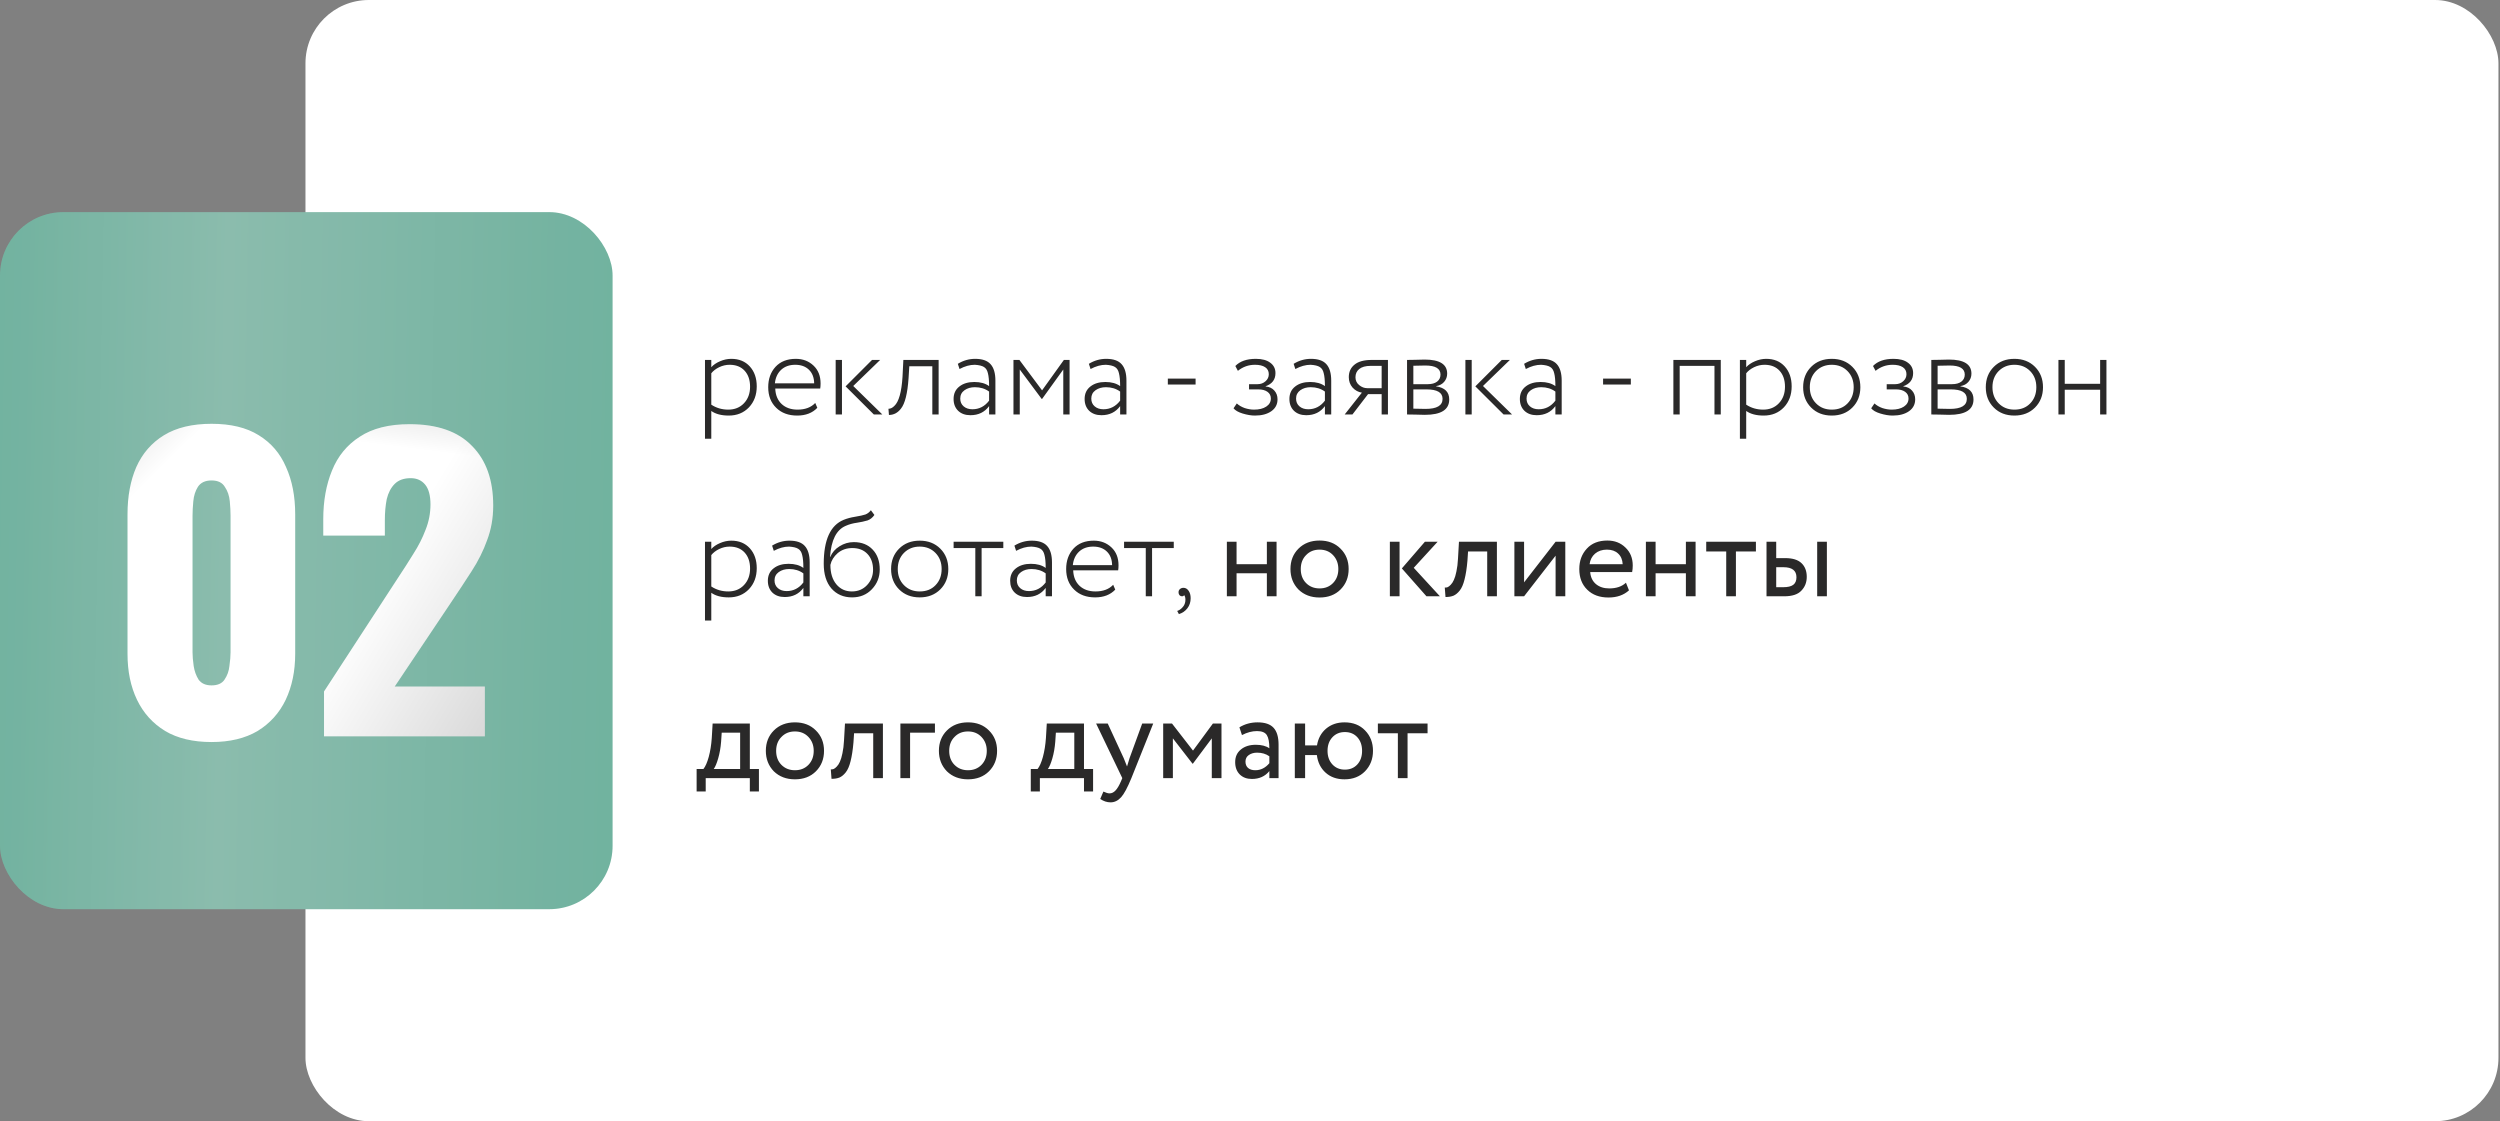 <?xml version="1.0" encoding="UTF-8"?> <svg xmlns="http://www.w3.org/2000/svg" width="330" height="148" viewBox="0 0 330 148" fill="none"><rect x="0" y="0" width="330" height="148" fill="#808080" stroke="none"/><rect x="40.322" width="289.474" height="148" rx="8.365" fill="white"></rect><rect y="28" width="80.86" height="92.013" rx="8.365" fill="url(#paint0_linear_18_194)"></rect><rect y="28" width="80.86" height="92.013" rx="8.365" fill="black" fill-opacity="0.1"></rect><path d="M27.924 97.949C25.482 97.949 23.441 97.464 21.801 96.494C20.162 95.49 18.924 94.118 18.087 92.378C17.25 90.638 16.832 88.614 16.832 86.305V67.886C16.832 65.51 17.217 63.436 17.987 61.662C18.79 59.856 20.011 58.45 21.65 57.447C23.29 56.443 25.381 55.941 27.924 55.941C30.467 55.941 32.541 56.443 34.148 57.447C35.787 58.45 36.992 59.856 37.761 61.662C38.564 63.436 38.966 65.51 38.966 67.886V86.305C38.966 88.581 38.547 90.605 37.711 92.378C36.874 94.118 35.636 95.49 33.997 96.494C32.358 97.464 30.333 97.949 27.924 97.949ZM27.924 90.471C28.727 90.471 29.296 90.22 29.631 89.718C29.999 89.183 30.216 88.581 30.283 87.911C30.383 87.209 30.433 86.606 30.433 86.105V68.087C30.433 67.518 30.4 66.882 30.333 66.179C30.266 65.443 30.049 64.808 29.681 64.272C29.346 63.703 28.761 63.419 27.924 63.419C27.088 63.419 26.485 63.703 26.117 64.272C25.783 64.808 25.582 65.443 25.515 66.179C25.448 66.882 25.415 67.518 25.415 68.087V86.105C25.415 86.606 25.465 87.209 25.565 87.911C25.666 88.581 25.883 89.183 26.218 89.718C26.586 90.22 27.154 90.471 27.924 90.471ZM42.77 97.196V91.274L52.507 76.318C53.243 75.213 53.929 74.143 54.565 73.106C55.234 72.068 55.769 71.014 56.171 69.944C56.606 68.873 56.823 67.752 56.823 66.581C56.823 65.41 56.589 64.54 56.121 63.971C55.652 63.402 55.016 63.118 54.213 63.118C53.31 63.118 52.607 63.369 52.105 63.871C51.604 64.373 51.252 65.042 51.051 65.878C50.884 66.715 50.8 67.652 50.8 68.689V70.696H42.67V68.538C42.67 66.129 43.055 63.988 43.824 62.114C44.594 60.207 45.815 58.718 47.488 57.647C49.161 56.543 51.353 55.991 54.063 55.991C57.71 55.991 60.454 56.945 62.294 58.852C64.168 60.725 65.104 63.352 65.104 66.731C65.104 68.371 64.837 69.893 64.301 71.299C63.8 72.704 63.114 74.076 62.244 75.414C61.407 76.719 60.504 78.091 59.533 79.53L52.105 90.621H64V97.196H42.77Z" fill="white"></path><path d="M27.924 97.949C25.482 97.949 23.441 97.464 21.801 96.494C20.162 95.49 18.924 94.118 18.087 92.378C17.25 90.638 16.832 88.614 16.832 86.305V67.886C16.832 65.51 17.217 63.436 17.987 61.662C18.79 59.856 20.011 58.45 21.65 57.447C23.29 56.443 25.381 55.941 27.924 55.941C30.467 55.941 32.541 56.443 34.148 57.447C35.787 58.45 36.992 59.856 37.761 61.662C38.564 63.436 38.966 65.51 38.966 67.886V86.305C38.966 88.581 38.547 90.605 37.711 92.378C36.874 94.118 35.636 95.49 33.997 96.494C32.358 97.464 30.333 97.949 27.924 97.949ZM27.924 90.471C28.727 90.471 29.296 90.22 29.631 89.718C29.999 89.183 30.216 88.581 30.283 87.911C30.383 87.209 30.433 86.606 30.433 86.105V68.087C30.433 67.518 30.4 66.882 30.333 66.179C30.266 65.443 30.049 64.808 29.681 64.272C29.346 63.703 28.761 63.419 27.924 63.419C27.088 63.419 26.485 63.703 26.117 64.272C25.783 64.808 25.582 65.443 25.515 66.179C25.448 66.882 25.415 67.518 25.415 68.087V86.105C25.415 86.606 25.465 87.209 25.565 87.911C25.666 88.581 25.883 89.183 26.218 89.718C26.586 90.22 27.154 90.471 27.924 90.471ZM42.77 97.196V91.274L52.507 76.318C53.243 75.213 53.929 74.143 54.565 73.106C55.234 72.068 55.769 71.014 56.171 69.944C56.606 68.873 56.823 67.752 56.823 66.581C56.823 65.41 56.589 64.54 56.121 63.971C55.652 63.402 55.016 63.118 54.213 63.118C53.31 63.118 52.607 63.369 52.105 63.871C51.604 64.373 51.252 65.042 51.051 65.878C50.884 66.715 50.8 67.652 50.8 68.689V70.696H42.67V68.538C42.67 66.129 43.055 63.988 43.824 62.114C44.594 60.207 45.815 58.718 47.488 57.647C49.161 56.543 51.353 55.991 54.063 55.991C57.71 55.991 60.454 56.945 62.294 58.852C64.168 60.725 65.104 63.352 65.104 66.731C65.104 68.371 64.837 69.893 64.301 71.299C63.8 72.704 63.114 74.076 62.244 75.414C61.407 76.719 60.504 78.091 59.533 79.53L52.105 90.621H64V97.196H42.77Z" fill="url(#paint1_linear_18_194)" fill-opacity="0.7"></path><path d="M27.924 97.949C25.482 97.949 23.441 97.464 21.801 96.494C20.162 95.49 18.924 94.118 18.087 92.378C17.25 90.638 16.832 88.614 16.832 86.305V67.886C16.832 65.51 17.217 63.436 17.987 61.662C18.79 59.856 20.011 58.45 21.65 57.447C23.29 56.443 25.381 55.941 27.924 55.941C30.467 55.941 32.541 56.443 34.148 57.447C35.787 58.45 36.992 59.856 37.761 61.662C38.564 63.436 38.966 65.51 38.966 67.886V86.305C38.966 88.581 38.547 90.605 37.711 92.378C36.874 94.118 35.636 95.49 33.997 96.494C32.358 97.464 30.333 97.949 27.924 97.949ZM27.924 90.471C28.727 90.471 29.296 90.22 29.631 89.718C29.999 89.183 30.216 88.581 30.283 87.911C30.383 87.209 30.433 86.606 30.433 86.105V68.087C30.433 67.518 30.4 66.882 30.333 66.179C30.266 65.443 30.049 64.808 29.681 64.272C29.346 63.703 28.761 63.419 27.924 63.419C27.088 63.419 26.485 63.703 26.117 64.272C25.783 64.808 25.582 65.443 25.515 66.179C25.448 66.882 25.415 67.518 25.415 68.087V86.105C25.415 86.606 25.465 87.209 25.565 87.911C25.666 88.581 25.883 89.183 26.218 89.718C26.586 90.22 27.154 90.471 27.924 90.471ZM42.77 97.196V91.274L52.507 76.318C53.243 75.213 53.929 74.143 54.565 73.106C55.234 72.068 55.769 71.014 56.171 69.944C56.606 68.873 56.823 67.752 56.823 66.581C56.823 65.41 56.589 64.54 56.121 63.971C55.652 63.402 55.016 63.118 54.213 63.118C53.31 63.118 52.607 63.369 52.105 63.871C51.604 64.373 51.252 65.042 51.051 65.878C50.884 66.715 50.8 67.652 50.8 68.689V70.696H42.67V68.538C42.67 66.129 43.055 63.988 43.824 62.114C44.594 60.207 45.815 58.718 47.488 57.647C49.161 56.543 51.353 55.991 54.063 55.991C57.71 55.991 60.454 56.945 62.294 58.852C64.168 60.725 65.104 63.352 65.104 66.731C65.104 68.371 64.837 69.893 64.301 71.299C63.8 72.704 63.114 74.076 62.244 75.414C61.407 76.719 60.504 78.091 59.533 79.53L52.105 90.621H64V97.196H42.77Z" fill="url(#paint2_linear_18_194)" fill-opacity="0.7"></path><path d="M27.924 97.949C25.482 97.949 23.441 97.464 21.801 96.494C20.162 95.49 18.924 94.118 18.087 92.378C17.25 90.638 16.832 88.614 16.832 86.305V67.886C16.832 65.51 17.217 63.436 17.987 61.662C18.79 59.856 20.011 58.45 21.65 57.447C23.29 56.443 25.381 55.941 27.924 55.941C30.467 55.941 32.541 56.443 34.148 57.447C35.787 58.45 36.992 59.856 37.761 61.662C38.564 63.436 38.966 65.51 38.966 67.886V86.305C38.966 88.581 38.547 90.605 37.711 92.378C36.874 94.118 35.636 95.49 33.997 96.494C32.358 97.464 30.333 97.949 27.924 97.949ZM27.924 90.471C28.727 90.471 29.296 90.22 29.631 89.718C29.999 89.183 30.216 88.581 30.283 87.911C30.383 87.209 30.433 86.606 30.433 86.105V68.087C30.433 67.518 30.4 66.882 30.333 66.179C30.266 65.443 30.049 64.808 29.681 64.272C29.346 63.703 28.761 63.419 27.924 63.419C27.088 63.419 26.485 63.703 26.117 64.272C25.783 64.808 25.582 65.443 25.515 66.179C25.448 66.882 25.415 67.518 25.415 68.087V86.105C25.415 86.606 25.465 87.209 25.565 87.911C25.666 88.581 25.883 89.183 26.218 89.718C26.586 90.22 27.154 90.471 27.924 90.471ZM42.77 97.196V91.274L52.507 76.318C53.243 75.213 53.929 74.143 54.565 73.106C55.234 72.068 55.769 71.014 56.171 69.944C56.606 68.873 56.823 67.752 56.823 66.581C56.823 65.41 56.589 64.54 56.121 63.971C55.652 63.402 55.016 63.118 54.213 63.118C53.31 63.118 52.607 63.369 52.105 63.871C51.604 64.373 51.252 65.042 51.051 65.878C50.884 66.715 50.8 67.652 50.8 68.689V70.696H42.67V68.538C42.67 66.129 43.055 63.988 43.824 62.114C44.594 60.207 45.815 58.718 47.488 57.647C49.161 56.543 51.353 55.991 54.063 55.991C57.71 55.991 60.454 56.945 62.294 58.852C64.168 60.725 65.104 63.352 65.104 66.731C65.104 68.371 64.837 69.893 64.301 71.299C63.8 72.704 63.114 74.076 62.244 75.414C61.407 76.719 60.504 78.091 59.533 79.53L52.105 90.621H64V97.196H42.77Z" fill="url(#paint3_linear_18_194)" fill-opacity="0.7"></path><path d="M93.89 57.911H93.058V47.511H93.89V48.471C94.178 48.151 94.562 47.89 95.042 47.687C95.533 47.474 96.029 47.367 96.53 47.367C97.554 47.367 98.37 47.703 98.978 48.375C99.586 49.047 99.89 49.922 99.89 50.999C99.89 52.119 99.549 53.042 98.866 53.767C98.173 54.492 97.282 54.855 96.194 54.855C95.223 54.855 94.455 54.652 93.89 54.247V57.911ZM96.306 48.151C95.837 48.151 95.378 48.258 94.93 48.471C94.493 48.684 94.146 48.951 93.89 49.271V53.415C94.551 53.852 95.298 54.071 96.13 54.071C96.983 54.071 97.677 53.788 98.21 53.223C98.743 52.658 99.01 51.932 99.01 51.047C99.01 50.162 98.77 49.458 98.29 48.935C97.81 48.412 97.149 48.151 96.306 48.151ZM107.613 53.191L107.885 53.831C107.235 54.514 106.349 54.855 105.229 54.855C104.077 54.855 103.155 54.514 102.461 53.831C101.757 53.148 101.405 52.242 101.405 51.111C101.405 50.023 101.725 49.127 102.365 48.423C103.016 47.719 103.912 47.367 105.053 47.367C105.981 47.367 106.76 47.666 107.389 48.263C108.008 48.85 108.317 49.634 108.317 50.615C108.317 50.871 108.301 51.095 108.269 51.287H102.333C102.365 52.151 102.648 52.834 103.181 53.335C103.715 53.826 104.413 54.071 105.277 54.071C106.28 54.071 107.059 53.778 107.613 53.191ZM104.973 48.151C104.205 48.151 103.581 48.375 103.101 48.823C102.632 49.271 102.36 49.863 102.285 50.599H107.469C107.459 49.842 107.229 49.244 106.781 48.807C106.333 48.37 105.731 48.151 104.973 48.151ZM115.108 47.511H116.18L112.628 50.951L116.468 54.711H115.348L111.62 50.999L115.108 47.511ZM111.14 54.711H110.308V47.511H111.14V54.711ZM123.899 54.711H123.067V48.343H120.027L119.931 49.911C119.793 51.938 119.457 53.282 118.923 53.943C118.497 54.498 117.969 54.775 117.339 54.775L117.275 53.959C117.553 53.959 117.814 53.831 118.059 53.575C118.646 53.031 119.003 51.756 119.131 49.751L119.243 47.511H123.899V54.711ZM126.657 48.711L126.433 48.023C127.148 47.586 127.91 47.367 128.721 47.367C129.66 47.367 130.337 47.602 130.753 48.071C131.18 48.54 131.393 49.266 131.393 50.247V54.711H130.561V53.607C129.974 54.407 129.153 54.807 128.097 54.807C127.425 54.807 126.886 54.615 126.481 54.231C126.076 53.836 125.873 53.314 125.873 52.663C125.873 51.959 126.129 51.41 126.641 51.015C127.142 50.62 127.798 50.423 128.609 50.423C129.42 50.423 130.07 50.604 130.561 50.967C130.561 50.22 130.508 49.65 130.401 49.255C130.316 48.871 130.14 48.599 129.873 48.439C129.617 48.279 129.217 48.183 128.673 48.151C128.022 48.151 127.35 48.338 126.657 48.711ZM128.353 54.023C129.249 54.023 129.985 53.644 130.561 52.887V51.687C130.038 51.303 129.414 51.111 128.689 51.111C128.145 51.111 127.686 51.244 127.313 51.511C126.94 51.778 126.753 52.146 126.753 52.615C126.753 53.042 126.902 53.383 127.201 53.639C127.5 53.895 127.884 54.023 128.353 54.023ZM134.609 54.711H133.777V47.511H134.561L137.553 51.527L140.433 47.511H141.185V54.711H140.353V48.775L137.553 52.663H137.505L134.609 48.775V54.711ZM143.954 48.711L143.73 48.023C144.444 47.586 145.207 47.367 146.018 47.367C146.956 47.367 147.634 47.602 148.05 48.071C148.476 48.54 148.69 49.266 148.69 50.247V54.711H147.858V53.607C147.271 54.407 146.45 54.807 145.394 54.807C144.722 54.807 144.183 54.615 143.778 54.231C143.372 53.836 143.17 53.314 143.17 52.663C143.17 51.959 143.426 51.41 143.938 51.015C144.439 50.62 145.095 50.423 145.906 50.423C146.716 50.423 147.367 50.604 147.858 50.967C147.858 50.22 147.804 49.65 147.698 49.255C147.612 48.871 147.436 48.599 147.17 48.439C146.914 48.279 146.514 48.183 145.97 48.151C145.319 48.151 144.647 48.338 143.954 48.711ZM145.65 54.023C146.546 54.023 147.282 53.644 147.858 52.887V51.687C147.335 51.303 146.711 51.111 145.986 51.111C145.442 51.111 144.983 51.244 144.61 51.511C144.236 51.778 144.05 52.146 144.05 52.615C144.05 53.042 144.199 53.383 144.498 53.639C144.796 53.895 145.18 54.023 145.65 54.023ZM157.818 50.759H154.154V49.975H157.818V50.759ZM165.657 54.855C165.166 54.855 164.622 54.764 164.025 54.583C163.46 54.412 163.06 54.183 162.825 53.895L163.257 53.255C163.534 53.511 163.881 53.714 164.297 53.863C164.724 54.002 165.134 54.071 165.529 54.071C166.201 54.071 166.74 53.938 167.145 53.671C167.55 53.404 167.753 53.047 167.753 52.599C167.753 52.226 167.604 51.932 167.305 51.719C167.006 51.506 166.601 51.399 166.089 51.399H164.873V50.711H166.009C166.414 50.711 166.761 50.583 167.049 50.327C167.337 50.071 167.481 49.762 167.481 49.399C167.481 48.994 167.321 48.684 167.001 48.471C166.681 48.258 166.233 48.151 165.657 48.151C164.814 48.151 164.062 48.418 163.401 48.951L163.065 48.311C163.673 47.682 164.574 47.367 165.769 47.367C166.59 47.367 167.225 47.538 167.673 47.879C168.132 48.21 168.361 48.668 168.361 49.255C168.361 50.098 167.929 50.674 167.065 50.983V51.015C167.556 51.058 167.94 51.239 168.217 51.559C168.494 51.868 168.633 52.252 168.633 52.711C168.633 53.372 168.361 53.895 167.817 54.279C167.273 54.663 166.553 54.855 165.657 54.855ZM170.985 48.711L170.761 48.023C171.476 47.586 172.238 47.367 173.049 47.367C173.988 47.367 174.665 47.602 175.081 48.071C175.508 48.54 175.721 49.266 175.721 50.247V54.711H174.889V53.607C174.302 54.407 173.481 54.807 172.425 54.807C171.753 54.807 171.214 54.615 170.809 54.231C170.404 53.836 170.201 53.314 170.201 52.663C170.201 51.959 170.457 51.41 170.969 51.015C171.47 50.62 172.126 50.423 172.937 50.423C173.748 50.423 174.398 50.604 174.889 50.967C174.889 50.22 174.836 49.65 174.729 49.255C174.644 48.871 174.468 48.599 174.201 48.439C173.945 48.279 173.545 48.183 173.001 48.151C172.35 48.151 171.678 48.338 170.985 48.711ZM172.681 54.023C173.577 54.023 174.313 53.644 174.889 52.887V51.687C174.366 51.303 173.742 51.111 173.017 51.111C172.473 51.111 172.014 51.244 171.641 51.511C171.268 51.778 171.081 52.146 171.081 52.615C171.081 53.042 171.23 53.383 171.529 53.639C171.828 53.895 172.212 54.023 172.681 54.023ZM181.065 47.511H183.209V54.711H182.377V52.023H180.585L178.521 54.711H177.497L179.769 51.831C179.289 51.756 178.878 51.532 178.537 51.159C178.206 50.775 178.041 50.316 178.041 49.783C178.041 49.09 178.291 48.54 178.793 48.135C179.294 47.719 180.051 47.511 181.065 47.511ZM178.921 49.799C178.921 50.226 179.086 50.572 179.417 50.839C179.747 51.106 180.099 51.239 180.473 51.239H182.377V48.295H180.921C180.259 48.295 179.758 48.434 179.417 48.711C179.086 48.978 178.921 49.34 178.921 49.799ZM185.73 54.711V47.511C186.082 47.511 186.423 47.506 186.754 47.495C187.436 47.474 187.868 47.463 188.05 47.463C190.034 47.463 191.026 48.082 191.026 49.319C191.026 49.735 190.892 50.098 190.626 50.407C190.37 50.706 190.018 50.892 189.57 50.967V50.999C190.722 51.17 191.298 51.746 191.298 52.727C191.298 54.082 190.226 54.759 188.082 54.759C187.943 54.759 187.522 54.748 186.818 54.727C186.466 54.716 186.103 54.711 185.73 54.711ZM188.29 51.399H186.562V53.943C187.394 53.964 187.932 53.975 188.178 53.975C189.671 53.975 190.418 53.532 190.418 52.647C190.418 51.815 189.708 51.399 188.29 51.399ZM188.146 48.247C187.794 48.247 187.266 48.258 186.562 48.279V50.711H188.466C188.988 50.711 189.399 50.599 189.698 50.375C189.996 50.14 190.146 49.831 190.146 49.447C190.146 48.647 189.479 48.247 188.146 48.247ZM198.233 47.511H199.305L195.753 50.951L199.593 54.711H198.473L194.745 50.999L198.233 47.511ZM194.265 54.711H193.433V47.511H194.265V54.711ZM201.407 48.711L201.183 48.023C201.898 47.586 202.66 47.367 203.471 47.367C204.41 47.367 205.087 47.602 205.503 48.071C205.93 48.54 206.143 49.266 206.143 50.247V54.711H205.311V53.607C204.724 54.407 203.903 54.807 202.847 54.807C202.175 54.807 201.636 54.615 201.231 54.231C200.826 53.836 200.623 53.314 200.623 52.663C200.623 51.959 200.879 51.41 201.391 51.015C201.892 50.62 202.548 50.423 203.359 50.423C204.17 50.423 204.82 50.604 205.311 50.967C205.311 50.22 205.258 49.65 205.151 49.255C205.066 48.871 204.89 48.599 204.623 48.439C204.367 48.279 203.967 48.183 203.423 48.151C202.772 48.151 202.1 48.338 201.407 48.711ZM203.103 54.023C203.999 54.023 204.735 53.644 205.311 52.887V51.687C204.788 51.303 204.164 51.111 203.439 51.111C202.895 51.111 202.436 51.244 202.063 51.511C201.69 51.778 201.503 52.146 201.503 52.615C201.503 53.042 201.652 53.383 201.951 53.639C202.25 53.895 202.634 54.023 203.103 54.023ZM215.271 50.759H211.607V49.975H215.271V50.759ZM227.142 54.711H226.31V48.295H221.718V54.711H220.886V47.511H227.142V54.711ZM230.499 57.911H229.667V47.511H230.499V48.471C230.787 48.151 231.171 47.89 231.651 47.687C232.142 47.474 232.638 47.367 233.139 47.367C234.163 47.367 234.979 47.703 235.587 48.375C236.195 49.047 236.499 49.922 236.499 50.999C236.499 52.119 236.158 53.042 235.475 53.767C234.782 54.492 233.891 54.855 232.803 54.855C231.833 54.855 231.065 54.652 230.499 54.247V57.911ZM232.915 48.151C232.446 48.151 231.987 48.258 231.539 48.471C231.102 48.684 230.755 48.951 230.499 49.271V53.415C231.161 53.852 231.907 54.071 232.739 54.071C233.593 54.071 234.286 53.788 234.819 53.223C235.353 52.658 235.619 51.932 235.619 51.047C235.619 50.162 235.379 49.458 234.899 48.935C234.419 48.412 233.758 48.151 232.915 48.151ZM241.791 54.855C240.681 54.855 239.775 54.503 239.071 53.799C238.367 53.095 238.015 52.199 238.015 51.111C238.015 50.023 238.367 49.127 239.071 48.423C239.775 47.719 240.681 47.367 241.791 47.367C242.9 47.367 243.807 47.719 244.511 48.423C245.215 49.127 245.567 50.023 245.567 51.111C245.567 52.199 245.215 53.095 244.511 53.799C243.807 54.503 242.9 54.855 241.791 54.855ZM241.791 54.071C242.655 54.071 243.348 53.799 243.871 53.255C244.415 52.7 244.687 51.986 244.687 51.111C244.687 50.247 244.415 49.538 243.871 48.983C243.327 48.428 242.633 48.151 241.791 48.151C240.959 48.151 240.265 48.428 239.711 48.983C239.167 49.538 238.895 50.247 238.895 51.111C238.895 51.975 239.167 52.684 239.711 53.239C240.255 53.794 240.948 54.071 241.791 54.071ZM249.829 54.855C249.338 54.855 248.794 54.764 248.197 54.583C247.631 54.412 247.231 54.183 246.997 53.895L247.429 53.255C247.706 53.511 248.053 53.714 248.469 53.863C248.895 54.002 249.306 54.071 249.701 54.071C250.373 54.071 250.911 53.938 251.317 53.671C251.722 53.404 251.925 53.047 251.925 52.599C251.925 52.226 251.775 51.932 251.477 51.719C251.178 51.506 250.773 51.399 250.261 51.399H249.045V50.711H250.181C250.586 50.711 250.933 50.583 251.221 50.327C251.509 50.071 251.653 49.762 251.653 49.399C251.653 48.994 251.493 48.684 251.173 48.471C250.853 48.258 250.405 48.151 249.829 48.151C248.986 48.151 248.234 48.418 247.573 48.951L247.237 48.311C247.845 47.682 248.746 47.367 249.941 47.367C250.762 47.367 251.397 47.538 251.845 47.879C252.303 48.21 252.533 48.668 252.533 49.255C252.533 50.098 252.101 50.674 251.237 50.983V51.015C251.727 51.058 252.111 51.239 252.389 51.559C252.666 51.868 252.805 52.252 252.805 52.711C252.805 53.372 252.533 53.895 251.989 54.279C251.445 54.663 250.725 54.855 249.829 54.855ZM254.933 54.711V47.511C255.285 47.511 255.626 47.506 255.957 47.495C256.64 47.474 257.072 47.463 257.253 47.463C259.237 47.463 260.229 48.082 260.229 49.319C260.229 49.735 260.096 50.098 259.829 50.407C259.573 50.706 259.221 50.892 258.773 50.967V50.999C259.925 51.17 260.501 51.746 260.501 52.727C260.501 54.082 259.429 54.759 257.285 54.759C257.146 54.759 256.725 54.748 256.021 54.727C255.669 54.716 255.306 54.711 254.933 54.711ZM257.493 51.399H255.765V53.943C256.597 53.964 257.136 53.975 257.381 53.975C258.874 53.975 259.621 53.532 259.621 52.647C259.621 51.815 258.912 51.399 257.493 51.399ZM257.349 48.247C256.997 48.247 256.469 48.258 255.765 48.279V50.711H257.669C258.192 50.711 258.602 50.599 258.901 50.375C259.2 50.14 259.349 49.831 259.349 49.447C259.349 48.647 258.682 48.247 257.349 48.247ZM265.9 54.855C264.791 54.855 263.884 54.503 263.18 53.799C262.476 53.095 262.124 52.199 262.124 51.111C262.124 50.023 262.476 49.127 263.18 48.423C263.884 47.719 264.791 47.367 265.9 47.367C267.009 47.367 267.916 47.719 268.62 48.423C269.324 49.127 269.676 50.023 269.676 51.111C269.676 52.199 269.324 53.095 268.62 53.799C267.916 54.503 267.009 54.855 265.9 54.855ZM265.9 54.071C266.764 54.071 267.457 53.799 267.98 53.255C268.524 52.7 268.796 51.986 268.796 51.111C268.796 50.247 268.524 49.538 267.98 48.983C267.436 48.428 266.743 48.151 265.9 48.151C265.068 48.151 264.375 48.428 263.82 48.983C263.276 49.538 263.004 50.247 263.004 51.111C263.004 51.975 263.276 52.684 263.82 53.239C264.364 53.794 265.057 54.071 265.9 54.071ZM278.05 54.711H277.218V51.447H272.546V54.711H271.714V47.511H272.546V50.663H277.218V47.511H278.05V54.711ZM93.89 81.911H93.058V71.511H93.89V72.471C94.178 72.151 94.562 71.89 95.042 71.687C95.533 71.474 96.029 71.367 96.53 71.367C97.554 71.367 98.37 71.703 98.978 72.375C99.586 73.047 99.89 73.922 99.89 74.999C99.89 76.119 99.549 77.042 98.866 77.767C98.173 78.492 97.282 78.855 96.194 78.855C95.223 78.855 94.455 78.652 93.89 78.247V81.911ZM96.306 72.151C95.837 72.151 95.378 72.258 94.93 72.471C94.493 72.684 94.146 72.951 93.89 73.271V77.415C94.551 77.852 95.298 78.071 96.13 78.071C96.983 78.071 97.677 77.788 98.21 77.223C98.743 76.658 99.01 75.932 99.01 75.047C99.01 74.162 98.77 73.458 98.29 72.935C97.81 72.412 97.149 72.151 96.306 72.151ZM102.141 72.711L101.917 72.023C102.632 71.586 103.395 71.367 104.205 71.367C105.144 71.367 105.821 71.602 106.237 72.071C106.664 72.54 106.877 73.266 106.877 74.247V78.711H106.045V77.607C105.459 78.407 104.637 78.807 103.581 78.807C102.909 78.807 102.371 78.615 101.965 78.231C101.56 77.836 101.357 77.314 101.357 76.663C101.357 75.959 101.613 75.41 102.125 75.015C102.627 74.62 103.283 74.423 104.093 74.423C104.904 74.423 105.555 74.604 106.045 74.967C106.045 74.22 105.992 73.65 105.885 73.255C105.8 72.871 105.624 72.599 105.357 72.439C105.101 72.279 104.701 72.183 104.157 72.151C103.507 72.151 102.835 72.338 102.141 72.711ZM103.837 78.023C104.733 78.023 105.469 77.644 106.045 76.887V75.687C105.523 75.303 104.899 75.111 104.173 75.111C103.629 75.111 103.171 75.244 102.797 75.511C102.424 75.778 102.237 76.146 102.237 76.615C102.237 77.042 102.387 77.383 102.685 77.639C102.984 77.895 103.368 78.023 103.837 78.023ZM114.957 67.351L115.421 67.975C115.176 68.327 114.877 68.567 114.525 68.695C114.088 68.823 113.624 68.924 113.133 68.999C112.578 69.074 112.077 69.212 111.629 69.415C110.402 69.938 109.714 71.303 109.565 73.511H109.597C109.842 72.924 110.253 72.455 110.829 72.103C111.405 71.74 112.029 71.559 112.701 71.559C113.746 71.559 114.578 71.89 115.197 72.551C115.816 73.202 116.125 74.076 116.125 75.175C116.125 76.188 115.778 77.058 115.085 77.783C114.402 78.498 113.533 78.855 112.477 78.855C111.346 78.855 110.434 78.46 109.741 77.671C109.069 76.882 108.733 75.799 108.733 74.423C108.733 71.266 109.613 69.33 111.373 68.615C111.821 68.434 112.317 68.3 112.861 68.215C113.501 68.108 113.96 68.007 114.237 67.911C114.514 67.804 114.754 67.618 114.957 67.351ZM109.613 74.567C109.613 75.644 109.874 76.498 110.397 77.127C110.92 77.756 111.602 78.071 112.445 78.071C113.256 78.071 113.922 77.794 114.445 77.239C114.978 76.674 115.245 75.996 115.245 75.207C115.245 74.343 115 73.65 114.509 73.127C114.018 72.604 113.352 72.343 112.509 72.343C111.752 72.343 111.106 72.567 110.573 73.015C110.061 73.463 109.741 73.98 109.613 74.567ZM121.4 78.855C120.291 78.855 119.384 78.503 118.68 77.799C117.976 77.095 117.624 76.199 117.624 75.111C117.624 74.023 117.976 73.127 118.68 72.423C119.384 71.719 120.291 71.367 121.4 71.367C122.509 71.367 123.416 71.719 124.12 72.423C124.824 73.127 125.176 74.023 125.176 75.111C125.176 76.199 124.824 77.095 124.12 77.799C123.416 78.503 122.509 78.855 121.4 78.855ZM121.4 78.071C122.264 78.071 122.957 77.799 123.48 77.255C124.024 76.7 124.296 75.986 124.296 75.111C124.296 74.247 124.024 73.538 123.48 72.983C122.936 72.428 122.243 72.151 121.4 72.151C120.568 72.151 119.875 72.428 119.32 72.983C118.776 73.538 118.504 74.247 118.504 75.111C118.504 75.975 118.776 76.684 119.32 77.239C119.864 77.794 120.557 78.071 121.4 78.071ZM128.741 72.343H125.877V71.511H132.437V72.343H129.573V78.711H128.741V72.343ZM134.126 72.711L133.902 72.023C134.616 71.586 135.379 71.367 136.19 71.367C137.128 71.367 137.806 71.602 138.222 72.071C138.648 72.54 138.862 73.266 138.862 74.247V78.711H138.03V77.607C137.443 78.407 136.622 78.807 135.566 78.807C134.894 78.807 134.355 78.615 133.95 78.231C133.544 77.836 133.342 77.314 133.342 76.663C133.342 75.959 133.598 75.41 134.11 75.015C134.611 74.62 135.267 74.423 136.078 74.423C136.888 74.423 137.539 74.604 138.03 74.967C138.03 74.22 137.976 73.65 137.87 73.255C137.784 72.871 137.608 72.599 137.342 72.439C137.086 72.279 136.686 72.183 136.142 72.151C135.491 72.151 134.819 72.338 134.126 72.711ZM135.822 78.023C136.718 78.023 137.454 77.644 138.03 76.887V75.687C137.507 75.303 136.883 75.111 136.158 75.111C135.614 75.111 135.155 75.244 134.782 75.511C134.408 75.778 134.222 76.146 134.222 76.615C134.222 77.042 134.371 77.383 134.67 77.639C134.968 77.895 135.352 78.023 135.822 78.023ZM146.941 77.191L147.213 77.831C146.563 78.514 145.677 78.855 144.557 78.855C143.405 78.855 142.483 78.514 141.789 77.831C141.085 77.148 140.733 76.242 140.733 75.111C140.733 74.023 141.053 73.127 141.693 72.423C142.344 71.719 143.24 71.367 144.381 71.367C145.309 71.367 146.088 71.666 146.717 72.263C147.336 72.85 147.645 73.634 147.645 74.615C147.645 74.871 147.629 75.095 147.597 75.287H141.661C141.693 76.151 141.976 76.834 142.509 77.335C143.043 77.826 143.741 78.071 144.605 78.071C145.608 78.071 146.387 77.778 146.941 77.191ZM144.301 72.151C143.533 72.151 142.909 72.375 142.429 72.823C141.96 73.271 141.688 73.863 141.613 74.599H146.797C146.787 73.842 146.557 73.244 146.109 72.807C145.661 72.37 145.059 72.151 144.301 72.151ZM151.241 72.343H148.377V71.511H154.937V72.343H152.073V78.711H151.241V72.343ZM155.566 78.183C155.566 78.012 155.625 77.874 155.742 77.767C155.87 77.65 156.03 77.591 156.222 77.591C156.489 77.591 156.713 77.719 156.894 77.975C157.076 78.231 157.166 78.562 157.166 78.967C157.166 79.479 157.022 79.922 156.734 80.295C156.446 80.668 156.073 80.924 155.614 81.063L155.39 80.647C155.668 80.551 155.902 80.391 156.094 80.167C156.297 79.954 156.42 79.692 156.462 79.383C156.505 79.01 156.452 78.732 156.302 78.551C156.26 78.658 156.164 78.711 156.014 78.711C155.897 78.711 155.79 78.663 155.694 78.567C155.609 78.46 155.566 78.332 155.566 78.183ZM168.506 78.711H167.226V75.671H163.226V78.711H161.946V71.511H163.226V74.471H167.226V71.511H168.506V78.711ZM171.397 77.815C170.693 77.09 170.341 76.188 170.341 75.111C170.341 74.023 170.693 73.127 171.397 72.423C172.112 71.708 173.04 71.351 174.181 71.351C175.322 71.351 176.245 71.708 176.949 72.423C177.664 73.127 178.021 74.023 178.021 75.111C178.021 76.199 177.664 77.1 176.949 77.815C176.245 78.519 175.322 78.871 174.181 78.871C173.05 78.871 172.122 78.519 171.397 77.815ZM172.405 73.271C171.936 73.74 171.701 74.354 171.701 75.111C171.701 75.868 171.93 76.482 172.389 76.951C172.858 77.431 173.456 77.671 174.181 77.671C174.906 77.671 175.498 77.436 175.957 76.967C176.426 76.487 176.661 75.868 176.661 75.111C176.661 74.375 176.426 73.762 175.957 73.271C175.498 72.791 174.906 72.551 174.181 72.551C173.456 72.551 172.864 72.791 172.405 73.271ZM188.086 71.511H189.766L186.614 74.951L190.07 78.711H188.294L185.046 75.031L188.086 71.511ZM184.742 78.711H183.462V71.511H184.742V78.711ZM197.591 78.711H196.311V72.791H193.783L193.703 74.007C193.618 74.999 193.49 75.826 193.319 76.487C193.159 77.138 192.946 77.628 192.679 77.959C192.423 78.279 192.151 78.503 191.863 78.631C191.575 78.748 191.223 78.807 190.807 78.807L190.711 77.559C190.829 77.57 190.951 77.554 191.079 77.511C191.207 77.458 191.346 77.351 191.495 77.191C191.655 77.031 191.794 76.818 191.911 76.551C192.039 76.284 192.151 75.911 192.247 75.431C192.354 74.94 192.423 74.38 192.455 73.751L192.583 71.511H197.591V78.711ZM205.339 73.351L201.179 78.711H199.899V71.511H201.179V76.871L205.339 71.511H206.619V78.711H205.339V73.351ZM214.626 76.919L215.026 77.927C214.333 78.556 213.431 78.871 212.322 78.871C211.149 78.871 210.215 78.53 209.522 77.847C208.818 77.164 208.466 76.252 208.466 75.111C208.466 74.034 208.797 73.138 209.458 72.423C210.109 71.708 211.015 71.351 212.178 71.351C213.138 71.351 213.933 71.66 214.562 72.279C215.202 72.887 215.522 73.676 215.522 74.647C215.522 74.956 215.495 75.244 215.442 75.511H209.906C209.959 76.183 210.21 76.711 210.658 77.095C211.117 77.479 211.703 77.671 212.418 77.671C213.357 77.671 214.093 77.42 214.626 76.919ZM212.114 72.551C211.485 72.551 210.962 72.727 210.546 73.079C210.141 73.431 209.901 73.895 209.826 74.471H214.194C214.162 73.874 213.959 73.404 213.586 73.063C213.223 72.722 212.733 72.551 212.114 72.551ZM223.818 78.711H222.538V75.671H218.538V78.711H217.258V71.511H218.538V74.471H222.538V71.511H223.818V78.711ZM227.861 72.791H225.221V71.511H231.781V72.791H229.141V78.711H227.861V72.791ZM235.5 78.711H233.18V71.511H234.46V73.671H235.644C236.626 73.671 237.346 73.895 237.804 74.343C238.263 74.78 238.492 75.383 238.492 76.151C238.492 76.876 238.252 77.484 237.772 77.975C237.314 78.466 236.556 78.711 235.5 78.711ZM241.148 78.711H239.868V71.511H241.148V78.711ZM235.404 74.871H234.46V77.511H235.388C235.996 77.511 236.439 77.404 236.716 77.191C236.994 76.978 237.132 76.647 237.132 76.199C237.132 75.314 236.556 74.871 235.404 74.871ZM93.154 104.471H91.954V101.511H92.85C93.117 101.18 93.351 100.647 93.554 99.911C93.757 99.164 93.89 98.332 93.954 97.415L94.066 95.511H98.978V101.511H100.178V104.471H98.978V102.711H93.154V104.471ZM95.266 96.711L95.186 97.911C95.122 98.711 94.994 99.442 94.802 100.103C94.61 100.764 94.413 101.234 94.21 101.511H97.698V96.711H95.266ZM102.147 101.815C101.443 101.09 101.091 100.188 101.091 99.111C101.091 98.023 101.443 97.127 102.147 96.423C102.862 95.708 103.79 95.351 104.931 95.351C106.072 95.351 106.995 95.708 107.699 96.423C108.414 97.127 108.771 98.023 108.771 99.111C108.771 100.199 108.414 101.1 107.699 101.815C106.995 102.519 106.072 102.871 104.931 102.871C103.8 102.871 102.872 102.519 102.147 101.815ZM103.155 97.271C102.686 97.74 102.451 98.354 102.451 99.111C102.451 99.868 102.68 100.482 103.139 100.951C103.608 101.431 104.206 101.671 104.931 101.671C105.656 101.671 106.248 101.436 106.707 100.967C107.176 100.487 107.411 99.868 107.411 99.111C107.411 98.375 107.176 97.762 106.707 97.271C106.248 96.791 105.656 96.551 104.931 96.551C104.206 96.551 103.614 96.791 103.155 97.271ZM116.545 102.711H115.265V96.791H112.737L112.657 98.007C112.571 98.999 112.443 99.826 112.273 100.487C112.113 101.138 111.899 101.628 111.633 101.959C111.377 102.279 111.105 102.503 110.817 102.631C110.529 102.748 110.177 102.807 109.761 102.807L109.665 101.559C109.782 101.57 109.905 101.554 110.033 101.511C110.161 101.458 110.299 101.351 110.449 101.191C110.609 101.031 110.747 100.818 110.865 100.551C110.993 100.284 111.105 99.911 111.201 99.431C111.307 98.94 111.377 98.38 111.409 97.751L111.537 95.511H116.545V102.711ZM120.132 102.711H118.852V95.511H123.412V96.711H120.132V102.711ZM124.991 101.815C124.287 101.09 123.935 100.188 123.935 99.111C123.935 98.023 124.287 97.127 124.991 96.423C125.705 95.708 126.633 95.351 127.775 95.351C128.916 95.351 129.839 95.708 130.543 96.423C131.257 97.127 131.615 98.023 131.615 99.111C131.615 100.199 131.257 101.1 130.543 101.815C129.839 102.519 128.916 102.871 127.775 102.871C126.644 102.871 125.716 102.519 124.991 101.815ZM125.999 97.271C125.529 97.74 125.295 98.354 125.295 99.111C125.295 99.868 125.524 100.482 125.983 100.951C126.452 101.431 127.049 101.671 127.775 101.671C128.5 101.671 129.092 101.436 129.551 100.967C130.02 100.487 130.255 99.868 130.255 99.111C130.255 98.375 130.02 97.762 129.551 97.271C129.092 96.791 128.5 96.551 127.775 96.551C127.049 96.551 126.457 96.791 125.999 97.271ZM137.263 104.471H136.063V101.511H136.959C137.226 101.18 137.461 100.647 137.663 99.911C137.866 99.164 137.999 98.332 138.063 97.415L138.175 95.511H143.087V101.511H144.287V104.471H143.087V102.711H137.263V104.471ZM139.375 96.711L139.295 97.911C139.231 98.711 139.103 99.442 138.911 100.103C138.719 100.764 138.522 101.234 138.319 101.511H141.807V96.711H139.375ZM150.768 95.511H152.224L149.344 102.711C148.822 103.98 148.368 104.823 147.984 105.239C147.579 105.687 147.115 105.911 146.592 105.911C146.123 105.911 145.67 105.762 145.232 105.463L145.648 104.487C145.99 104.647 146.256 104.727 146.448 104.727C146.747 104.727 147.014 104.599 147.248 104.343C147.494 104.087 147.739 103.671 147.984 103.095L148.144 102.711L144.688 95.511H146.224L148.336 100.087C148.379 100.162 148.523 100.524 148.768 101.175C148.864 100.823 148.976 100.455 149.104 100.071L150.768 95.511ZM154.82 102.711H153.54V95.511H154.708L157.476 99.079L160.1 95.511H161.236V102.711H159.956V97.463L157.46 100.807H157.412L154.82 97.463V102.711ZM163.939 97.031L163.603 96.007C164.318 95.57 165.118 95.351 166.003 95.351C166.974 95.351 167.678 95.591 168.115 96.071C168.553 96.551 168.771 97.292 168.771 98.295V102.711H167.555V101.783C166.99 102.476 166.222 102.823 165.251 102.823C164.59 102.823 164.057 102.626 163.651 102.231C163.246 101.826 163.043 101.282 163.043 100.599C163.043 99.895 163.294 99.34 163.795 98.935C164.297 98.519 164.953 98.311 165.763 98.311C166.521 98.311 167.118 98.466 167.555 98.775C167.555 97.964 167.443 97.383 167.219 97.031C166.995 96.679 166.563 96.503 165.923 96.503C165.273 96.503 164.611 96.679 163.939 97.031ZM165.699 101.671C166.414 101.671 167.033 101.362 167.555 100.743V99.831C167.107 99.511 166.569 99.351 165.939 99.351C165.502 99.351 165.134 99.458 164.835 99.671C164.547 99.874 164.403 100.162 164.403 100.535C164.403 100.887 164.515 101.164 164.739 101.367C164.974 101.57 165.294 101.671 165.699 101.671ZM172.275 102.711H170.915V95.511H172.275V98.391H173.843C173.992 97.474 174.392 96.738 175.043 96.183C175.704 95.628 176.515 95.351 177.475 95.351C178.605 95.351 179.512 95.708 180.195 96.423C180.888 97.138 181.235 98.034 181.235 99.111C181.235 100.188 180.883 101.09 180.179 101.815C179.485 102.519 178.584 102.871 177.475 102.871C176.461 102.871 175.629 102.578 174.979 101.991C174.328 101.404 173.944 100.631 173.827 99.671H172.275V102.711ZM175.875 97.319C175.448 97.778 175.235 98.375 175.235 99.111C175.235 99.847 175.448 100.444 175.875 100.903C176.301 101.362 176.851 101.591 177.523 101.591C178.195 101.591 178.739 101.367 179.155 100.919C179.581 100.46 179.795 99.858 179.795 99.111C179.795 98.375 179.587 97.778 179.171 97.319C178.755 96.86 178.205 96.631 177.523 96.631C176.851 96.631 176.301 96.86 175.875 97.319ZM184.518 96.791H181.878V95.511H188.438V96.791H185.798V102.711H184.518V96.791Z" fill="#2A2929"></path><defs><linearGradient id="paint0_linear_18_194" x1="-3.214" y1="47.537" x2="84.312" y2="49.159" gradientUnits="userSpaceOnUse"><stop stop-color="#7BC5AF"></stop><stop offset="0.378" stop-color="#9AD0C0"></stop><stop offset="1" stop-color="#7BC5AF"></stop></linearGradient><linearGradient id="paint1_linear_18_194" x1="15.732" y1="-10.804" x2="54.756" y2="28.766" gradientUnits="userSpaceOnUse"><stop></stop><stop offset="1" stop-opacity="0"></stop></linearGradient><linearGradient id="paint2_linear_18_194" x1="23.131" y1="13.013" x2="17.846" y2="54.604" gradientUnits="userSpaceOnUse"><stop></stop><stop offset="1" stop-opacity="0"></stop></linearGradient><linearGradient id="paint3_linear_18_194" x1="71.592" y1="249.77" x2="-21.516" y2="192.878" gradientUnits="userSpaceOnUse"><stop></stop><stop offset="1" stop-opacity="0"></stop></linearGradient></defs></svg> 